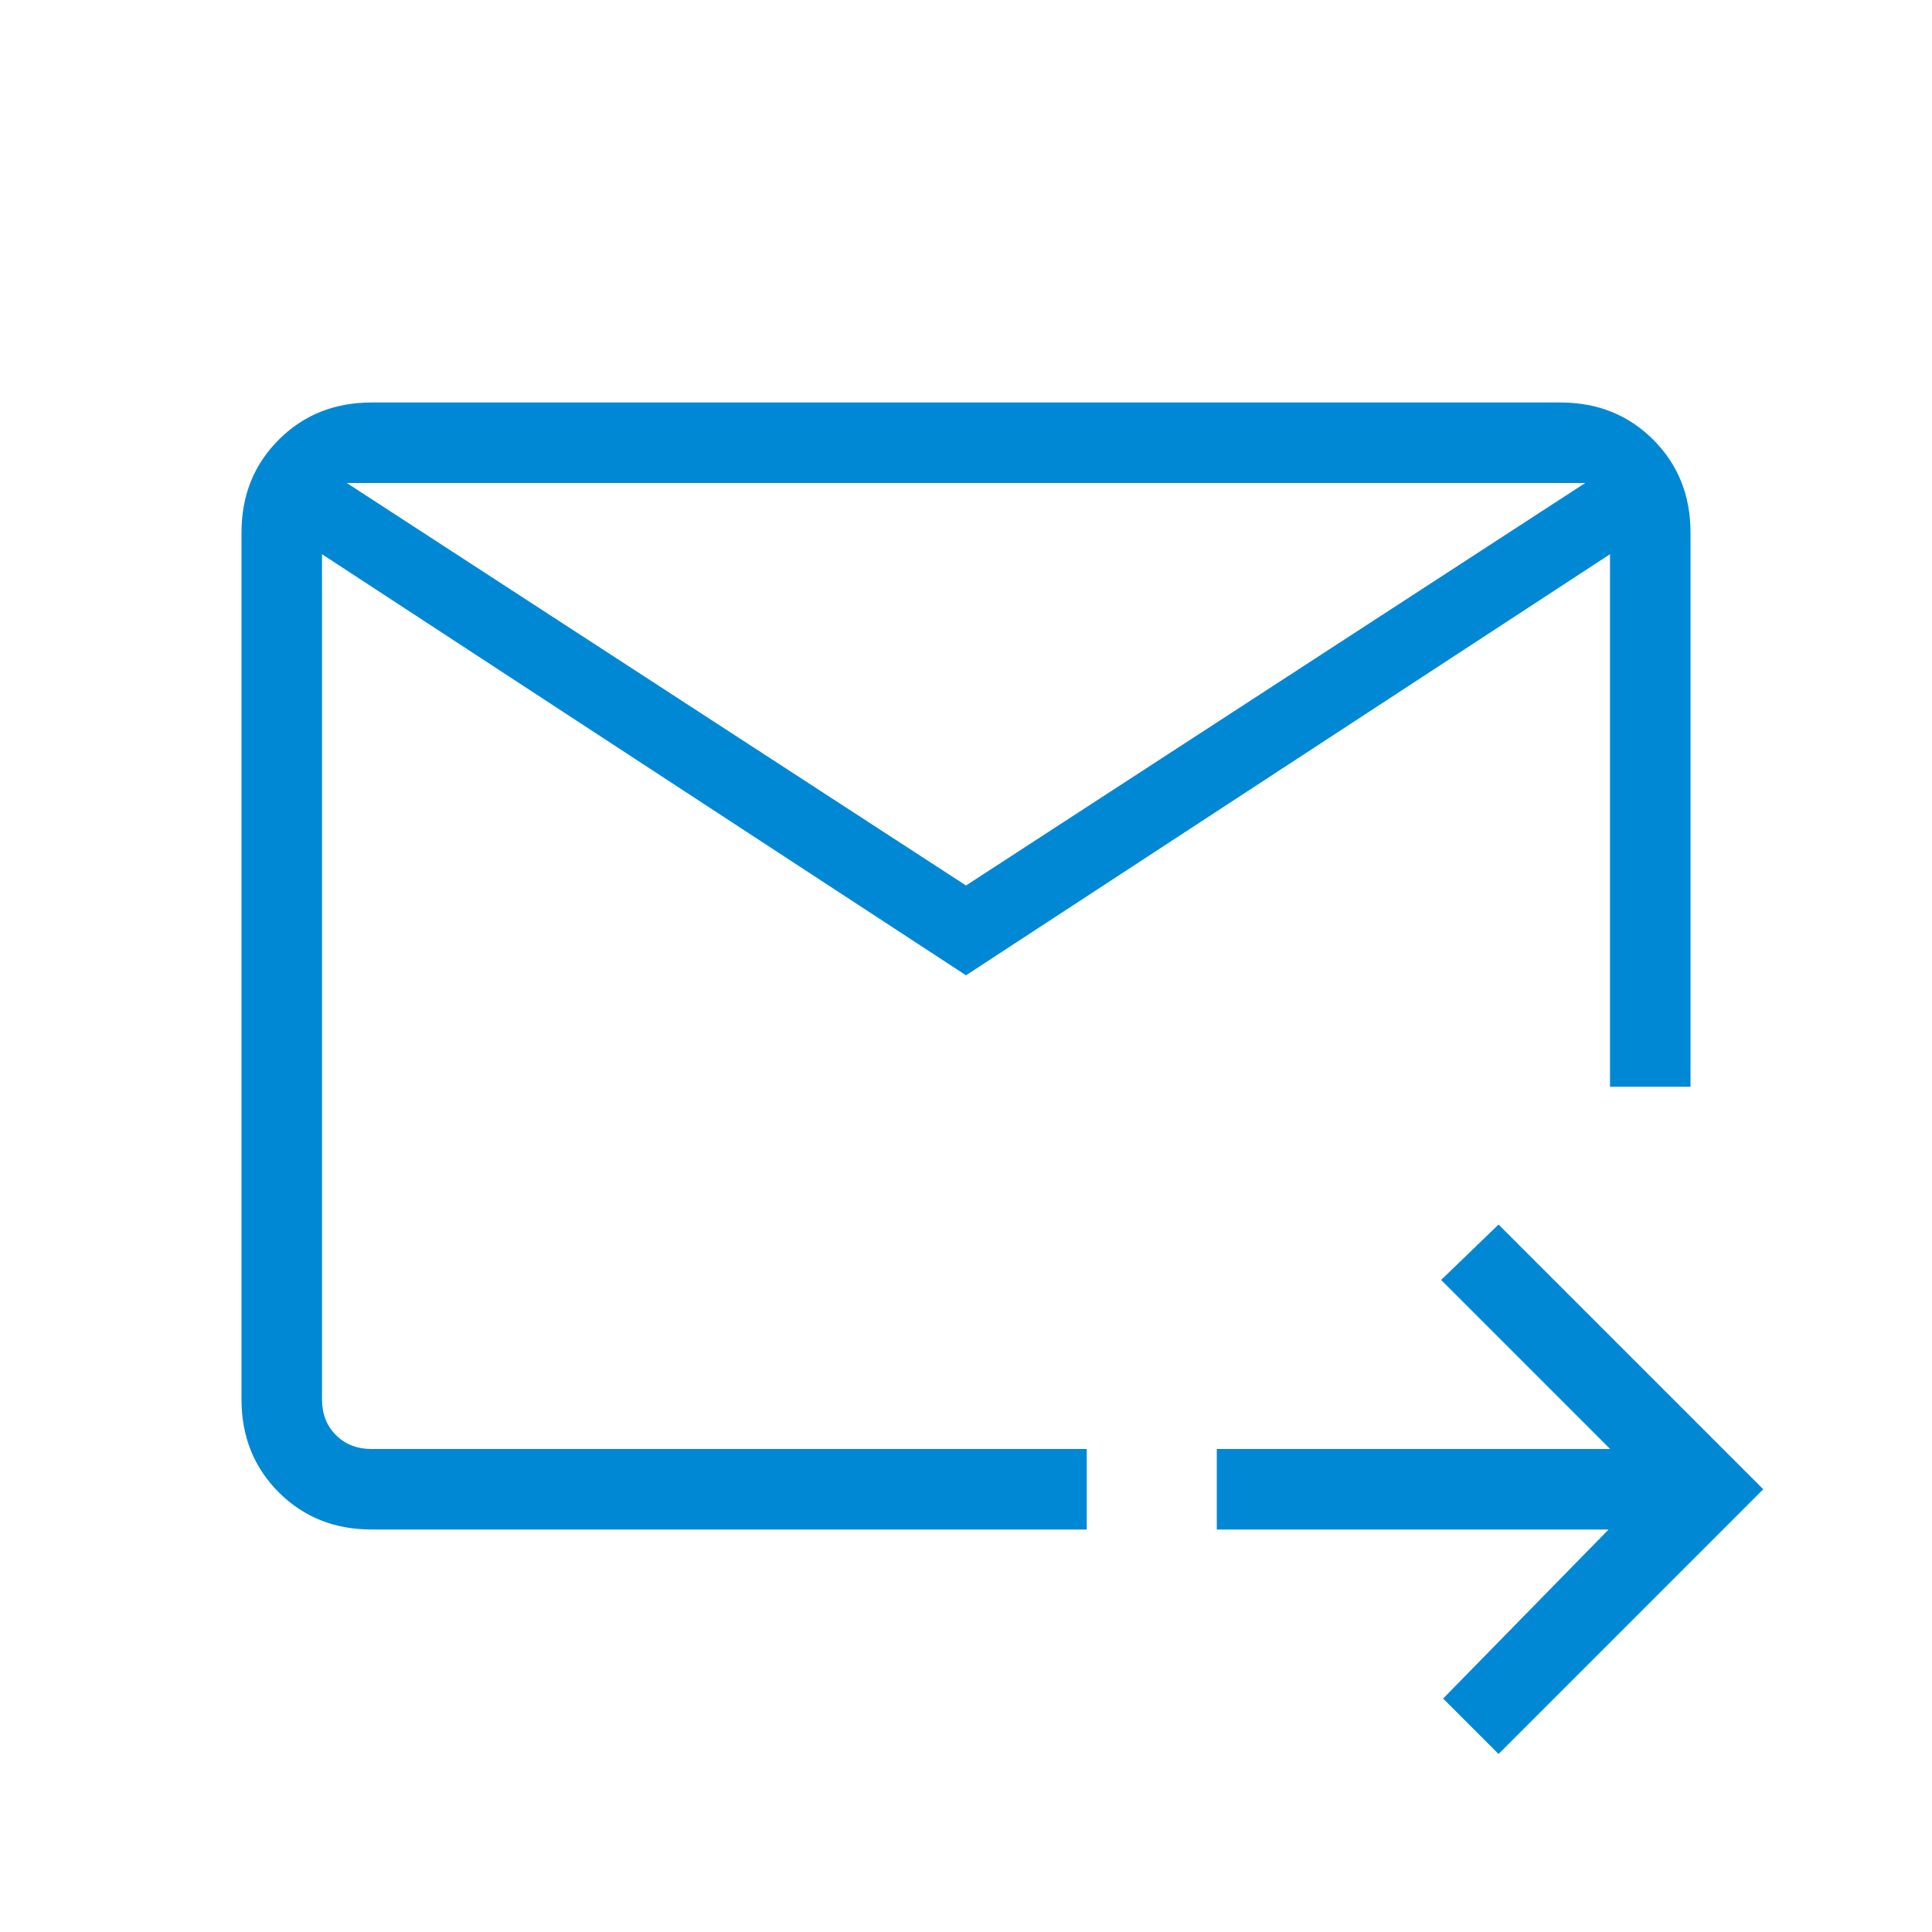 <svg xmlns="http://www.w3.org/2000/svg" height="24px" viewBox="0 -960 960 960" width="24px" fill="#0088D5"><path d="M480-475.38 160-684.62v420q0 10.77 6.92 17.7 6.93 6.92 17.7 6.92H540v40H184.62q-27.62 0-46.12-18.5Q120-237 120-264.62v-430.76q0-27.62 18.5-46.12Q157-760 184.62-760h590.76q27.62 0 46.12 18.5Q840-723 840-695.38V-420h-40v-264.62L480-475.38Zm0-44.62 307.69-200H172.31L480-520ZM744.62-88.46 717.08-116l82.23-84H604.62v-40h195.46l-84-84 28.54-27.54L876.15-220 744.62-88.46ZM160-684.62v471.54V-420v6.85V-720v35.38Z"/></svg>